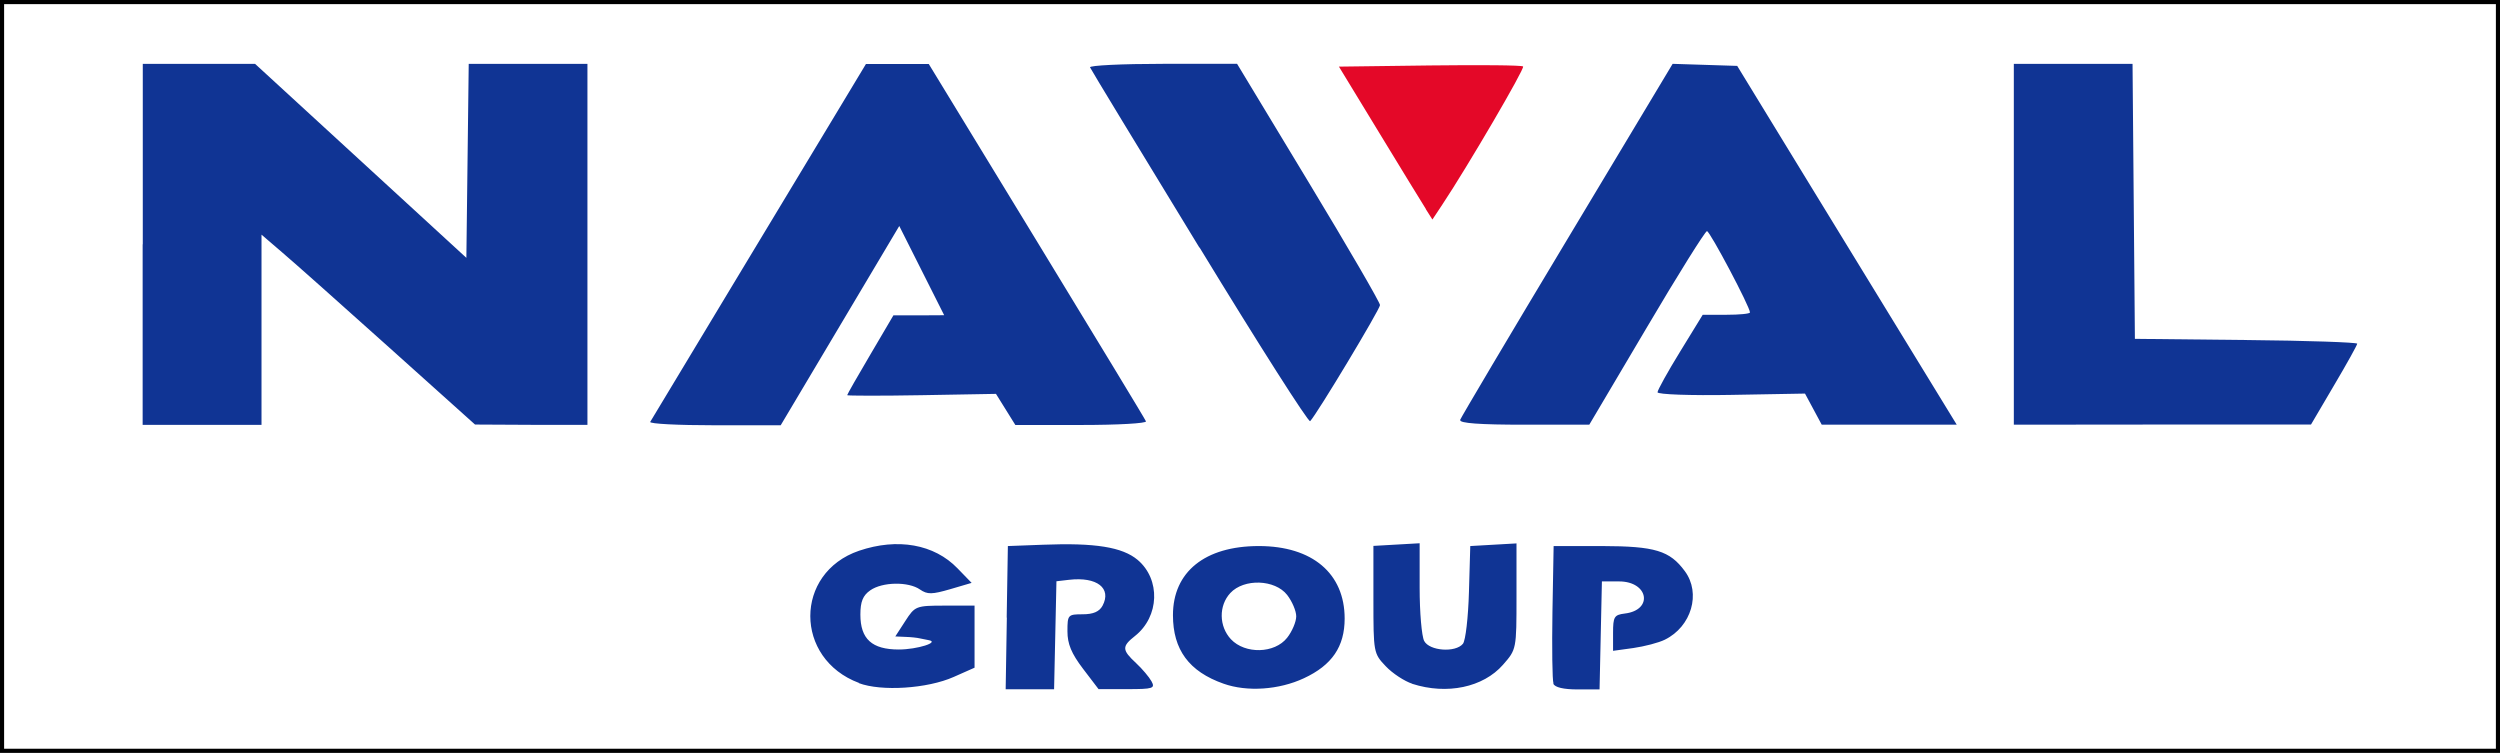 <?xml version="1.0" encoding="UTF-8"?><svg id="Layer_2" xmlns="http://www.w3.org/2000/svg" viewBox="0 0 170.36 51.31"><rect x="0" y="0" width="170.36" height="51.31" fill="#808080" stroke="none"/><defs><style>.cls-1{fill:#e40828;}.cls-2{fill:#fff;stroke:#000;stroke-miterlimit:10;stroke-width:.28px;}.cls-3{fill:#103494;}</style></defs><g id="Calque_1"><rect class="cls-2" x=".14" y=".14" width="170.08" height="51.02"/><g id="layer1"><path id="path4502" class="cls-1" d="M97.17,14.25c-.25-.39-1.68-2.73-3.19-5.21l-2.74-4.5,6.2-.08c3.41-.04,6.27-.02,6.35.07.13.13-3.78,6.82-5.51,9.42l-.67,1.01-.45-.71Z"/><path id="path4500" class="cls-3" d="M58.54,46.54c-4.43-1.65-4.43-7.5,0-9.01,2.62-.89,5.12-.45,6.71,1.2l.96.99-1.46.43c-1.24.36-1.55.37-2.06.02-.79-.55-2.57-.52-3.39.06-.5.35-.67.77-.67,1.65,0,1.67.79,2.38,2.62,2.38,1.25,0,2.83-.5,2.02-.64-.16-.03-.43-.08-.6-.12-.16-.04-.6-.09-.98-.1l-.68-.03.68-1.05c.66-1.02.72-1.05,2.7-1.05h2.02s0,2.11,0,2.11v2.12l-1.42.63c-1.8.8-4.93,1-6.47.42h0ZM68.6,42.08l.08-4.87,2.4-.09c3.54-.14,5.4.16,6.44,1.03,1.58,1.33,1.49,3.87-.18,5.19-.9.71-.89.95.07,1.84.43.4.9.96,1.06,1.25.26.48.1.53-1.66.53h-1.95l-1.06-1.39c-.79-1.04-1.06-1.69-1.06-2.55,0-1.12.03-1.16,1.04-1.16.72,0,1.13-.18,1.35-.58.64-1.2-.38-1.99-2.28-1.77l-.86.1-.08,3.68-.08,3.68h-3.3l.08-4.88ZM83.38,46.59c-2.36-.83-3.45-2.32-3.45-4.67,0-2.95,2.18-4.71,5.85-4.71,3.65,0,5.85,1.87,5.85,4.94,0,1.91-.86,3.18-2.78,4.07-1.69.79-3.87.94-5.47.37h0ZM87.71,43.46c.34-.43.62-1.09.62-1.46s-.28-1.02-.62-1.46c-.83-1.06-2.94-1.13-3.87-.13-.8.86-.78,2.27.04,3.15.97,1.03,2.98.98,3.83-.1h0ZM96.23,46.59c-.52-.17-1.34-.7-1.8-1.19-.83-.87-.84-.94-.84-4.54v-3.66l1.57-.09,1.58-.09v3.04c0,1.67.14,3.3.31,3.62.36.68,2.13.81,2.64.19.18-.22.36-1.8.41-3.53l.09-3.13,1.57-.09,1.58-.09v3.61c0,3.6,0,3.61-.92,4.66-1.35,1.54-3.82,2.06-6.18,1.3h0ZM105.86,46.57c-.08-.21-.11-2.41-.07-4.87l.08-4.49h3.3c3.61.01,4.61.31,5.64,1.71,1.12,1.51.45,3.78-1.36,4.67-.42.21-1.39.46-2.15.57l-1.38.19v-1.22c0-1.1.08-1.23.79-1.32,1.97-.23,1.63-2.19-.38-2.19h-1.17l-.08,3.68-.08,3.68h-1.5c-.95,0-1.55-.14-1.65-.39h0ZM9.73,16.65V4.35h7.65l7.2,6.61,7.2,6.61.08-6.61.08-6.61h8.09v24.6h-3.83s-3.83-.02-3.83-.02l-5.85-5.25c-3.22-2.89-6.49-5.8-7.28-6.47l-1.42-1.22v12.96h-8.1v-12.3ZM44.32,28.73c.07-.12,2.53-4.21,5.47-9.08,2.94-4.87,6.22-10.3,7.28-12.07l1.94-3.22h2.14s2.14,0,2.14,0l7.35,12.05c4.04,6.63,7.4,12.16,7.45,12.3.06.14-1.93.25-4.4.25h-4.5l-.66-1.06-.66-1.06-5.07.09c-2.79.05-5.07.04-5.07,0,0-.05.71-1.3,1.58-2.77l1.57-2.67h1.73s1.73-.01,1.73-.01l-1.53-3.04-1.53-3.04-4.04,6.79-4.04,6.79h-4.51c-2.48,0-4.45-.1-4.38-.23h0ZM81.73,16.87c-4.04-6.62-7.4-12.15-7.45-12.28-.06-.13,2.18-.24,4.96-.24h5.06l4.87,8.06c2.68,4.43,4.87,8.2,4.87,8.38,0,.28-4.29,7.42-4.76,7.91-.11.11-3.5-5.21-7.54-11.84h0ZM99.49,28.63c.06-.17,3.34-5.71,7.3-12.3l7.19-11.98,2.2.07,2.2.07,4.86,7.95c2.68,4.37,6.04,9.87,7.48,12.22l2.62,4.28h-9.2l-.57-1.06-.57-1.06-5.03.09c-2.76.05-5.03-.03-5.02-.18,0-.14.69-1.39,1.54-2.77l1.54-2.51h1.61c.89,0,1.61-.07,1.61-.16,0-.38-2.73-5.54-2.93-5.54-.12,0-1.98,2.97-4.12,6.6l-3.9,6.59h-4.45c-3,0-4.42-.1-4.34-.32h0ZM137.23,16.65V4.35h8.09l.08,9.37.08,9.37,7.57.08c4.17.04,7.58.16,7.58.25s-.71,1.37-1.58,2.84l-1.57,2.67h-10.12s-10.13.01-10.13.01v-12.3Z"/></g></g></svg>
